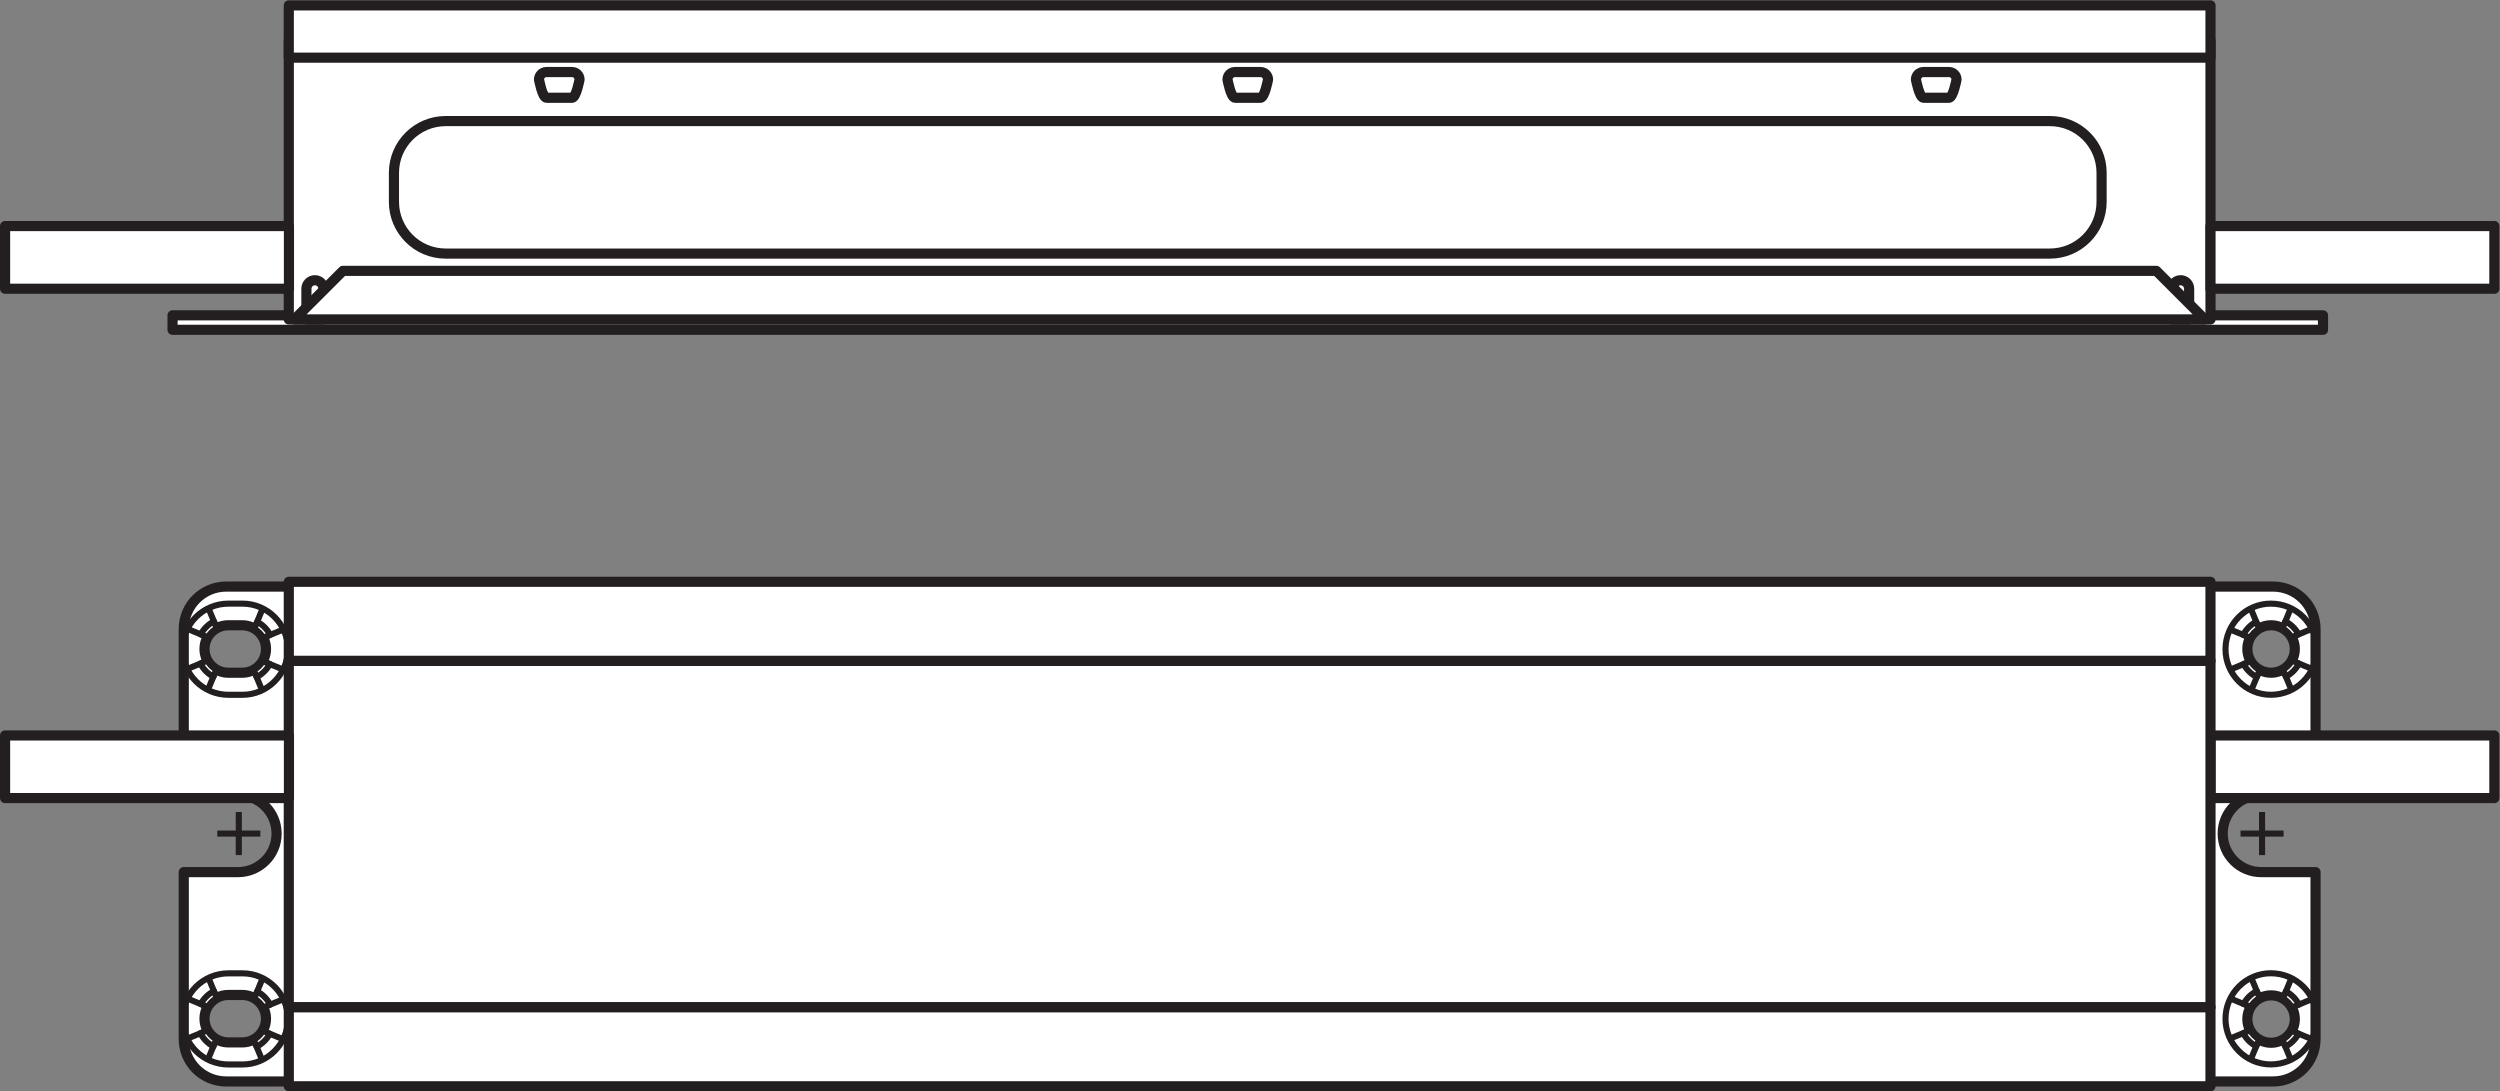 <?xml version="1.0" encoding="UTF-8" standalone="no"?>
<svg
   xmlns:dc="http://purl.org/dc/elements/1.1/"
   xmlns:cc="http://creativecommons.org/ns#"
   xmlns:rdf="http://www.w3.org/1999/02/22-rdf-syntax-ns#"
   xmlns:svg="http://www.w3.org/2000/svg"
   xmlns="http://www.w3.org/2000/svg"
   viewBox="0 0 232.533 101.507"
   height="101.507"
   width="232.533"
   xml:space="preserve"
   id="svg2"
   version="1.1"><rect x="0" y="0" width="232.533" height="101.507" fill="#808080" stroke="none"/><defs
     id="defs6" /><g
     transform="matrix(1.333,0,0,-1.333,0,101.507)"
     id="g10"><g
       transform="scale(0.1)"
       id="g12"><path
         id="path14"
         style="fill:#ffffff;fill-opacity:1;fill-rule:nonzero;stroke:none"
         d="m 1584.71,66.953 c 9.14,0 16.55,-7.402 16.55,-16.562 0,-9.121 -7.41,-16.512 -16.55,-16.512 -9.14,0 -16.56,7.391 -16.56,16.512 0,9.16 7.42,16.562 16.56,16.562 z M 169.066,34.141 h -9.832 c -9.136,0 -16.543,7.402 -16.543,16.543 0,9.141 7.407,16.543 16.543,16.543 h 9.832 c 9.137,0 16.543,-7.402 16.543,-16.543 0,-9.141 -7.406,-16.543 -16.543,-16.543 z m 0,257.949 h -9.832 c -9.136,0 -16.543,7.414 -16.543,16.558 0,9.141 7.407,16.543 16.543,16.543 h 9.832 c 9.137,0 16.543,-7.402 16.543,-16.543 0,-9.144 -7.406,-16.558 -16.543,-16.558 z m 1415.644,33.101 c 9.14,0 16.55,-7.402 16.55,-16.539 0,-9.148 -7.41,-16.562 -16.55,-16.562 -9.14,0 -16.56,7.414 -16.56,16.562 0,9.137 7.42,16.539 16.56,16.539 z m -6.86,-118.441 h 37.87 v 115.844 c 0,16.344 -13.26,29.605 -29.63,29.605 H 157.828 c -16.348,0 -29.605,-13.261 -29.605,-29.605 V 206.75 h 37.851 c 14.879,0 26.922,-12.043 26.922,-26.906 0,-14.852 -12.043,-26.895 -26.922,-26.895 H 128.223 V 36.484 C 128.223,20.129 141.48,6.875 157.828,6.875 H 1586.09 c 16.37,0 29.63,13.254 29.63,29.609 V 152.949 h -37.87 c -14.88,0 -26.92,12.043 -26.92,26.895 0,14.863 12.04,26.906 26.92,26.906" /><path
         id="path16"
         style="fill:none;stroke:#231f20;stroke-width:7.087;stroke-linecap:butt;stroke-linejoin:round;stroke-miterlimit:4;stroke-dasharray:none;stroke-opacity:1"
         d="m 1584.71,66.953 c 9.14,0 16.55,-7.402 16.55,-16.562 0,-9.121 -7.41,-16.512 -16.55,-16.512 -9.14,0 -16.56,7.391 -16.56,16.512 0,9.16 7.42,16.562 16.56,16.562 z M 169.066,34.141 h -9.832 c -9.136,0 -16.543,7.402 -16.543,16.543 0,9.141 7.407,16.543 16.543,16.543 h 9.832 c 9.137,0 16.543,-7.402 16.543,-16.543 0,-9.141 -7.406,-16.543 -16.543,-16.543 z m 0,257.949 h -9.832 c -9.136,0 -16.543,7.414 -16.543,16.558 0,9.141 7.407,16.543 16.543,16.543 h 9.832 c 9.137,0 16.543,-7.402 16.543,-16.543 0,-9.144 -7.406,-16.558 -16.543,-16.558 z m 1415.644,33.101 c 9.14,0 16.55,-7.402 16.55,-16.539 0,-9.148 -7.41,-16.562 -16.55,-16.562 -9.14,0 -16.56,7.414 -16.56,16.562 0,9.137 7.42,16.539 16.56,16.539 z m -6.86,-118.441 h 37.87 v 115.844 c 0,16.344 -13.26,29.605 -29.63,29.605 H 157.828 c -16.348,0 -29.605,-13.261 -29.605,-29.605 V 206.75 h 37.851 c 14.879,0 26.922,-12.043 26.922,-26.906 0,-14.852 -12.043,-26.895 -26.922,-26.895 H 128.223 V 36.484 C 128.223,20.129 141.48,6.875 157.828,6.875 H 1586.09 c 16.37,0 29.63,13.254 29.63,29.609 V 152.949 h -37.87 c -14.88,0 -26.92,12.043 -26.92,26.895 0,14.863 12.04,26.906 26.92,26.906 z" /><path
         id="path18"
         style="fill:#ffffff;fill-opacity:1;fill-rule:nonzero;stroke:none"
         d="m 145.512,79.062 5.879,-14.277" /><path
         id="path20"
         style="fill:none;stroke:#231f20;stroke-width:4.252;stroke-linecap:butt;stroke-linejoin:round;stroke-miterlimit:4;stroke-dasharray:none;stroke-opacity:1"
         d="m 145.512,79.062 5.879,-14.277" /><path
         id="path22"
         style="fill:#ffffff;fill-opacity:1;fill-rule:nonzero;stroke:none"
         d="M 145.316,58.711 130.902,64.668" /><path
         id="path24"
         style="fill:none;stroke:#231f20;stroke-width:4.252;stroke-linecap:butt;stroke-linejoin:round;stroke-miterlimit:4;stroke-dasharray:none;stroke-opacity:1"
         d="M 145.316,58.711 130.902,64.668" /><path
         id="path26"
         style="fill:#ffffff;fill-opacity:1;fill-rule:nonzero;stroke:none"
         d="m 144.945,58.879 -4.879,2 c 2.082,3.887 5.282,7.031 9.196,9.062 l 2.011,-4.844 c -2.656,-1.465 -4.828,-3.613 -6.328,-6.219" /><path
         id="path28"
         style="fill:none;stroke:#231f20;stroke-width:4.252;stroke-linecap:butt;stroke-linejoin:round;stroke-miterlimit:4;stroke-dasharray:none;stroke-opacity:1"
         d="m 144.945,58.879 -4.879,2 c 2.082,3.887 5.282,7.031 9.196,9.062 l 2.011,-4.844 c -2.656,-1.465 -4.828,-3.613 -6.328,-6.219 z" /><path
         id="path30"
         style="fill:#ffffff;fill-opacity:1;fill-rule:nonzero;stroke:none"
         d="m 130.719,36.77 14.265,5.887" /><path
         id="path32"
         style="fill:none;stroke:#231f20;stroke-width:4.252;stroke-linecap:butt;stroke-linejoin:round;stroke-miterlimit:4;stroke-dasharray:none;stroke-opacity:1"
         d="m 130.719,36.77 14.265,5.887" /><path
         id="path34"
         style="fill:#ffffff;fill-opacity:1;fill-rule:nonzero;stroke:none"
         d="M 151.059,36.602 145.098,22.188" /><path
         id="path36"
         style="fill:none;stroke:#231f20;stroke-width:4.252;stroke-linecap:butt;stroke-linejoin:round;stroke-miterlimit:4;stroke-dasharray:none;stroke-opacity:1"
         d="M 151.059,36.602 145.098,22.188" /><path
         id="path38"
         style="fill:#ffffff;fill-opacity:1;fill-rule:nonzero;stroke:none"
         d="m 150.906,36.23 -2.019,-4.902 c -3.871,2.109 -7.024,5.305 -9.059,9.199 l 4.86,2.023 c 1.457,-2.648 3.601,-4.848 6.218,-6.32" /><path
         id="path40"
         style="fill:none;stroke:#231f20;stroke-width:4.252;stroke-linecap:butt;stroke-linejoin:round;stroke-miterlimit:4;stroke-dasharray:none;stroke-opacity:1"
         d="m 150.906,36.23 -2.019,-4.902 c -3.871,2.109 -7.024,5.305 -9.059,9.199 l 4.86,2.023 c 1.457,-2.648 3.601,-4.848 6.218,-6.32 z" /><path
         id="path42"
         style="fill:none;stroke:#231f20;stroke-width:4.252;stroke-linecap:butt;stroke-linejoin:round;stroke-miterlimit:4;stroke-dasharray:none;stroke-opacity:1"
         d="m 169.246,82.324 c 17.387,0.012 31.633,-14.238 31.633,-31.777 -0.012,-17.578 -14.238,-31.816 -31.633,-31.816 h -9.832 c -17.734,0 -31.965,14.238 -31.965,31.816 0,17.539 14.231,31.777 31.965,31.777 z" /><path
         id="path44"
         style="fill:#ffffff;fill-opacity:1;fill-rule:nonzero;stroke:none"
         d="M 197.633,64.258 183.352,58.379" /><path
         id="path46"
         style="fill:none;stroke:#231f20;stroke-width:4.252;stroke-linecap:butt;stroke-linejoin:round;stroke-miterlimit:4;stroke-dasharray:none;stroke-opacity:1"
         d="M 197.633,64.258 183.352,58.379" /><path
         id="path48"
         style="fill:#ffffff;fill-opacity:1;fill-rule:nonzero;stroke:none"
         d="m 177.281,64.453 5.949,14.414" /><path
         id="path50"
         style="fill:none;stroke:#231f20;stroke-width:4.252;stroke-linecap:butt;stroke-linejoin:round;stroke-miterlimit:4;stroke-dasharray:none;stroke-opacity:1"
         d="m 177.281,64.453 5.949,14.414" /><path
         id="path52"
         style="fill:#ffffff;fill-opacity:1;fill-rule:nonzero;stroke:none"
         d="m 177.434,64.824 2.031,4.883 c 3.863,-2.09 7.012,-5.293 9.043,-9.188 l -4.86,-2.012 c -1.445,2.644 -3.605,4.82 -6.214,6.316" /><path
         id="path54"
         style="fill:none;stroke:#231f20;stroke-width:4.252;stroke-linecap:butt;stroke-linejoin:round;stroke-miterlimit:4;stroke-dasharray:none;stroke-opacity:1"
         d="m 177.434,64.824 2.031,4.883 c 3.863,-2.09 7.012,-5.293 9.043,-9.188 l -4.86,-2.012 c -1.445,2.644 -3.605,4.82 -6.214,6.316 z" /><path
         id="path56"
         style="fill:#ffffff;fill-opacity:1;fill-rule:nonzero;stroke:none"
         d="M 182.836,21.992 176.938,36.25" /><path
         id="path58"
         style="fill:none;stroke:#231f20;stroke-width:4.252;stroke-linecap:butt;stroke-linejoin:round;stroke-miterlimit:4;stroke-dasharray:none;stroke-opacity:1"
         d="M 182.836,21.992 176.938,36.25" /><path
         id="path60"
         style="fill:#ffffff;fill-opacity:1;fill-rule:nonzero;stroke:none"
         d="m 183.012,42.344 14.414,-5.965" /><path
         id="path62"
         style="fill:none;stroke:#231f20;stroke-width:4.252;stroke-linecap:butt;stroke-linejoin:round;stroke-miterlimit:4;stroke-dasharray:none;stroke-opacity:1"
         d="m 183.012,42.344 14.414,-5.965" /><path
         id="path64"
         style="fill:#ffffff;fill-opacity:1;fill-rule:nonzero;stroke:none"
         d="m 183.391,42.168 4.886,-2.012 c -2.105,-3.887 -5.297,-7.012 -9.207,-9.051 l -2,4.851 c 2.649,1.445 4.828,3.594 6.321,6.211" /><path
         id="path66"
         style="fill:none;stroke:#231f20;stroke-width:4.252;stroke-linecap:butt;stroke-linejoin:round;stroke-miterlimit:4;stroke-dasharray:none;stroke-opacity:1"
         d="m 183.391,42.168 4.886,-2.012 c -2.105,-3.887 -5.297,-7.012 -9.207,-9.051 l -2,4.851 c 2.649,1.445 4.828,3.594 6.321,6.211 z" /><path
         id="path68"
         style="fill:#ffffff;fill-opacity:1;fill-rule:nonzero;stroke:none"
         d="M 120.395,541.453 V 531.359 H 1620.92 v 10.094 H 120.395" /><path
         id="path70"
         style="fill:none;stroke:#231f20;stroke-width:7.087;stroke-linecap:round;stroke-linejoin:round;stroke-miterlimit:4;stroke-dasharray:none;stroke-opacity:1"
         d="M 120.395,541.453 V 531.359 H 1620.92 v 10.094 z" /><path
         id="path72"
         style="fill:#ffffff;fill-opacity:1;fill-rule:nonzero;stroke:none"
         d="M 1542.43,538.605 H 201.516 v 194.54 H 1542.43 v -194.54" /><path
         id="path74"
         style="fill:none;stroke:#231f20;stroke-width:7.087;stroke-linecap:butt;stroke-linejoin:round;stroke-miterlimit:4;stroke-dasharray:none;stroke-opacity:1"
         d="M 1542.43,538.605 H 201.516 v 194.54 H 1542.43 Z" /><path
         id="path76"
         style="fill:#ffffff;fill-opacity:1;fill-rule:nonzero;stroke:none"
         d="m 1515.65,538.605 c 0,0 0,18.137 0,21.418 0,3.274 2.65,5.934 5.93,5.934 3.28,0 5.94,-2.66 5.94,-5.934 0,-3.281 0,-21.418 0,-21.418 h -11.87" /><path
         id="path78"
         style="fill:none;stroke:#231f20;stroke-width:7.087;stroke-linecap:butt;stroke-linejoin:round;stroke-miterlimit:4;stroke-dasharray:none;stroke-opacity:1"
         d="m 1515.65,538.605 c 0,0 0,18.137 0,21.418 0,3.274 2.65,5.934 5.93,5.934 3.28,0 5.94,-2.66 5.94,-5.934 0,-3.281 0,-21.418 0,-21.418 z" /><path
         id="path80"
         style="fill:#ffffff;fill-opacity:1;fill-rule:nonzero;stroke:none"
         d="m 225.668,538.605 c 0,0 0,18.137 0,21.418 0,3.274 -2.656,5.934 -5.926,5.934 -3.281,0 -5.937,-2.66 -5.937,-5.934 0,-3.281 0,-21.418 0,-21.418 h 11.863" /><path
         id="path82"
         style="fill:none;stroke:#231f20;stroke-width:7.087;stroke-linecap:butt;stroke-linejoin:round;stroke-miterlimit:4;stroke-dasharray:none;stroke-opacity:1"
         d="m 225.668,538.605 c 0,0 0,18.137 0,21.418 0,3.274 -2.656,5.934 -5.926,5.934 -3.281,0 -5.937,-2.66 -5.937,-5.934 0,-3.281 0,-21.418 0,-21.418 z" /><path
         id="path84"
         style="fill:#ffffff;fill-opacity:1;fill-rule:nonzero;stroke:none"
         d="M 205.371,538.605 239.277,572.5 H 1504.62 l 33.89,-33.895 H 205.371" /><path
         id="path86"
         style="fill:none;stroke:#231f20;stroke-width:7.087;stroke-linecap:round;stroke-linejoin:round;stroke-miterlimit:4;stroke-dasharray:none;stroke-opacity:1"
         d="M 205.371,538.605 239.277,572.5 H 1504.62 l 33.89,-33.895 z" /><path
         id="path88"
         style="fill:#ffffff;fill-opacity:1;fill-rule:nonzero;stroke:none"
         d="M 201.621,603.742 H 3.543 V 560.023 H 201.621 v 43.719" /><path
         id="path90"
         style="fill:none;stroke:#231f20;stroke-width:7.087;stroke-linecap:butt;stroke-linejoin:round;stroke-miterlimit:4;stroke-dasharray:none;stroke-opacity:1"
         d="M 201.621,603.742 H 3.543 V 560.023 H 201.621 Z" /><path
         id="path92"
         style="fill:#ffffff;fill-opacity:1;fill-rule:nonzero;stroke:none"
         d="m 1542.43,560.023 h 198.07 v 43.719 h -198.07 v -43.719" /><path
         id="path94"
         style="fill:none;stroke:#231f20;stroke-width:7.087;stroke-linecap:butt;stroke-linejoin:round;stroke-miterlimit:4;stroke-dasharray:none;stroke-opacity:1"
         d="m 1542.43,560.023 h 198.07 v 43.719 h -198.07 z" /><path
         id="path96"
         style="fill:#ffffff;fill-opacity:1;fill-rule:nonzero;stroke:none"
         d="m 1430.32,677.008 c 19.93,0 36.11,-16.164 36.11,-36.11 V 620.66 c 0,-19.953 -16.18,-36.113 -36.11,-36.113 H 310.992 c -19.941,0 -36.105,16.16 -36.105,36.113 v 20.238 c 0,19.946 16.164,36.11 36.105,36.11 H 1430.32" /><path
         id="path98"
         style="fill:none;stroke:#231f20;stroke-width:7.087;stroke-linecap:butt;stroke-linejoin:round;stroke-miterlimit:4;stroke-dasharray:none;stroke-opacity:1"
         d="m 1430.32,677.008 c 19.93,0 36.11,-16.164 36.11,-36.11 V 620.66 c 0,-19.953 -16.18,-36.113 -36.11,-36.113 H 310.992 c -19.941,0 -36.105,16.16 -36.105,36.113 v 20.238 c 0,19.946 16.164,36.11 36.105,36.11 z" /><path
         id="path100"
         style="fill:#ffffff;fill-opacity:1;fill-rule:nonzero;stroke:none"
         d="M 1542.43,721.254 H 201.504 v 36.465 H 1542.43 v -36.465" /><path
         id="path102"
         style="fill:none;stroke:#231f20;stroke-width:7.087;stroke-linecap:butt;stroke-linejoin:round;stroke-miterlimit:4;stroke-dasharray:none;stroke-opacity:1"
         d="M 1542.43,721.254 H 201.504 v 36.465 H 1542.43 Z" /><path
         id="path104"
         style="fill:#ffffff;fill-opacity:1;fill-rule:nonzero;stroke:none"
         d="m 1342.17,711.223 h 17.79 c 2.91,0 5.25,-2.344 5.25,-5.235 0,0 -2.34,-12.711 -5.25,-12.711 h -17.79 c -2.89,0 -5.28,12.711 -5.28,12.711 0,2.891 2.39,5.235 5.28,5.235" /><path
         id="path106"
         style="fill:none;stroke:#231f20;stroke-width:7.087;stroke-linecap:round;stroke-linejoin:round;stroke-miterlimit:4;stroke-dasharray:none;stroke-opacity:1"
         d="m 1342.17,711.223 h 17.79 c 2.91,0 5.25,-2.344 5.25,-5.235 0,0 -2.34,-12.711 -5.25,-12.711 h -17.79 c -2.89,0 -5.28,12.711 -5.28,12.711 0,2.891 2.39,5.235 5.28,5.235 z" /><path
         id="path108"
         style="fill:#ffffff;fill-opacity:1;fill-rule:nonzero;stroke:none"
         d="M 399.164,711.223 H 381.34 c -2.899,0 -5.235,-2.344 -5.235,-5.235 0,0 2.336,-12.711 5.235,-12.711 h 17.824 c 2.887,0 5.231,12.711 5.231,12.711 0,2.891 -2.344,5.235 -5.231,5.235" /><path
         id="path110"
         style="fill:none;stroke:#231f20;stroke-width:7.087;stroke-linecap:round;stroke-linejoin:round;stroke-miterlimit:4;stroke-dasharray:none;stroke-opacity:1"
         d="M 399.164,711.223 H 381.34 c -2.899,0 -5.235,-2.344 -5.235,-5.235 0,0 2.336,-12.711 5.235,-12.711 h 17.824 c 2.887,0 5.231,12.711 5.231,12.711 0,2.891 -2.344,5.235 -5.231,5.235 z" /><path
         id="path112"
         style="fill:#ffffff;fill-opacity:1;fill-rule:nonzero;stroke:none"
         d="m 879.566,711.223 h -17.812 c -2.902,0 -5.238,-2.344 -5.238,-5.235 0,0 2.336,-12.711 5.238,-12.711 h 17.812 c 2.895,0 5.239,12.711 5.239,12.711 0,2.891 -2.344,5.235 -5.239,5.235" /><path
         id="path114"
         style="fill:none;stroke:#231f20;stroke-width:7.087;stroke-linecap:round;stroke-linejoin:round;stroke-miterlimit:4;stroke-dasharray:none;stroke-opacity:1"
         d="m 879.566,711.223 h -17.812 c -2.902,0 -5.238,-2.344 -5.238,-5.235 0,0 2.336,-12.711 5.238,-12.711 h 17.812 c 2.895,0 5.239,12.711 5.239,12.711 0,2.891 -2.344,5.235 -5.239,5.235 z" /><path
         id="path116"
         style="fill:#ffffff;fill-opacity:1;fill-rule:nonzero;stroke:none"
         d="m 1542.43,204.617 h 198.07 v 43.696 h -198.07 v -43.696" /><path
         id="path118"
         style="fill:none;stroke:#231f20;stroke-width:7.087;stroke-linecap:butt;stroke-linejoin:round;stroke-miterlimit:4;stroke-dasharray:none;stroke-opacity:1"
         d="m 1542.43,204.617 h 198.07 v 43.696 h -198.07 z" /><path
         id="path120"
         style="fill:#ffffff;fill-opacity:1;fill-rule:nonzero;stroke:none"
         d="M 1542.43,58.633 H 201.516 V 300.41 H 1542.43 V 58.633" /><path
         id="path122"
         style="fill:none;stroke:#231f20;stroke-width:7.087;stroke-linecap:butt;stroke-linejoin:round;stroke-miterlimit:4;stroke-dasharray:none;stroke-opacity:1"
         d="M 1542.43,58.633 H 201.516 V 300.41 H 1542.43 Z" /><path
         id="path124"
         style="fill:#ffffff;fill-opacity:1;fill-rule:nonzero;stroke:none"
         d="M 1542.41,355.52 H 201.527 V 300.41 H 1542.41 v 55.11" /><path
         id="path126"
         style="fill:none;stroke:#231f20;stroke-width:7.087;stroke-linecap:butt;stroke-linejoin:round;stroke-miterlimit:4;stroke-dasharray:none;stroke-opacity:1"
         d="M 1542.41,355.52 H 201.527 V 300.41 H 1542.41 Z" /><path
         id="path128"
         style="fill:#ffffff;fill-opacity:1;fill-rule:nonzero;stroke:none"
         d="M 1542.41,58.633 H 201.527 V 3.535 H 1542.41 V 58.633" /><path
         id="path130"
         style="fill:none;stroke:#231f20;stroke-width:7.087;stroke-linecap:butt;stroke-linejoin:round;stroke-miterlimit:4;stroke-dasharray:none;stroke-opacity:1"
         d="M 1542.41,58.633 H 201.527 V 3.535 H 1542.41 Z" /><path
         id="path132"
         style="fill:none;stroke:#231f20;stroke-width:4.252;stroke-linecap:butt;stroke-linejoin:round;stroke-miterlimit:4;stroke-dasharray:none;stroke-opacity:1"
         d="m 1584.52,340.293 c 17.75,0.004 31.96,-14.234 31.96,-31.781 0,-17.582 -14.21,-31.821 -31.96,-31.821 -17.37,0 -31.62,14.239 -31.62,31.821 0,17.547 14.27,31.793 31.62,31.781 z" /><path
         id="path134"
         style="fill:#ffffff;fill-opacity:1;fill-rule:nonzero;stroke:none"
         d="m 1598.43,337.027 -5.87,-14.269" /><path
         id="path136"
         style="fill:none;stroke:#231f20;stroke-width:4.252;stroke-linecap:butt;stroke-linejoin:round;stroke-miterlimit:4;stroke-dasharray:none;stroke-opacity:1"
         d="m 1598.43,337.027 -5.87,-14.269" /><path
         id="path138"
         style="fill:#ffffff;fill-opacity:1;fill-rule:nonzero;stroke:none"
         d="m 1598.63,316.684 14.42,5.953" /><path
         id="path140"
         style="fill:none;stroke:#231f20;stroke-width:4.252;stroke-linecap:butt;stroke-linejoin:round;stroke-miterlimit:4;stroke-dasharray:none;stroke-opacity:1"
         d="m 1598.63,316.684 14.42,5.953" /><path
         id="path142"
         style="fill:#ffffff;fill-opacity:1;fill-rule:nonzero;stroke:none"
         d="m 1598.98,316.848 4.89,2.004 c -2.08,3.878 -5.28,7.027 -9.19,9.058 l -2,-4.84 c 2.63,-1.468 4.81,-3.613 6.3,-6.222" /><path
         id="path144"
         style="fill:none;stroke:#231f20;stroke-width:4.252;stroke-linecap:butt;stroke-linejoin:round;stroke-miterlimit:4;stroke-dasharray:none;stroke-opacity:1"
         d="m 1598.98,316.848 4.89,2.004 c -2.08,3.878 -5.28,7.027 -9.19,9.058 l -2,-4.84 c 2.63,-1.468 4.81,-3.613 6.3,-6.222 z" /><path
         id="path146"
         style="fill:#ffffff;fill-opacity:1;fill-rule:nonzero;stroke:none"
         d="m 1556.15,322.227 14.28,-5.879" /><path
         id="path148"
         style="fill:none;stroke:#231f20;stroke-width:4.252;stroke-linecap:butt;stroke-linejoin:round;stroke-miterlimit:4;stroke-dasharray:none;stroke-opacity:1"
         d="m 1556.15,322.227 14.28,-5.879" /><path
         id="path150"
         style="fill:#ffffff;fill-opacity:1;fill-rule:nonzero;stroke:none"
         d="m 1576.5,322.418 -5.95,14.418" /><path
         id="path152"
         style="fill:none;stroke:#231f20;stroke-width:4.252;stroke-linecap:butt;stroke-linejoin:round;stroke-miterlimit:4;stroke-dasharray:none;stroke-opacity:1"
         d="m 1576.5,322.418 -5.95,14.418" /><path
         id="path154"
         style="fill:#ffffff;fill-opacity:1;fill-rule:nonzero;stroke:none"
         d="m 1576.35,322.797 -2.03,4.875 c -3.87,-2.09 -7.03,-5.289 -9.04,-9.184 l 4.85,-2.011 c 1.45,2.644 3.6,4.824 6.22,6.32" /><path
         id="path156"
         style="fill:none;stroke:#231f20;stroke-width:4.252;stroke-linecap:butt;stroke-linejoin:round;stroke-miterlimit:4;stroke-dasharray:none;stroke-opacity:1"
         d="m 1576.35,322.797 -2.03,4.875 c -3.87,-2.09 -7.03,-5.289 -9.04,-9.184 l 4.85,-2.011 c 1.45,2.644 3.6,4.824 6.22,6.32 z" /><path
         id="path158"
         style="fill:#ffffff;fill-opacity:1;fill-rule:nonzero;stroke:none"
         d="m 1570.94,279.941 5.9,14.27" /><path
         id="path160"
         style="fill:none;stroke:#231f20;stroke-width:4.252;stroke-linecap:butt;stroke-linejoin:round;stroke-miterlimit:4;stroke-dasharray:none;stroke-opacity:1"
         d="m 1570.94,279.941 5.9,14.27" /><path
         id="path162"
         style="fill:#ffffff;fill-opacity:1;fill-rule:nonzero;stroke:none"
         d="m 1570.78,300.305 -14.43,-5.977" /><path
         id="path164"
         style="fill:none;stroke:#231f20;stroke-width:4.252;stroke-linecap:butt;stroke-linejoin:round;stroke-miterlimit:4;stroke-dasharray:none;stroke-opacity:1"
         d="m 1570.78,300.305 -14.43,-5.977" /><path
         id="path166"
         style="fill:#ffffff;fill-opacity:1;fill-rule:nonzero;stroke:none"
         d="m 1570.39,300.129 -4.9,-2.012 c 2.11,-3.887 5.31,-7.023 9.22,-9.062 l 2.01,4.851 c -2.64,1.461 -4.84,3.61 -6.33,6.223" /><path
         id="path168"
         style="fill:none;stroke:#231f20;stroke-width:4.252;stroke-linecap:butt;stroke-linejoin:round;stroke-miterlimit:4;stroke-dasharray:none;stroke-opacity:1"
         d="m 1570.39,300.129 -4.9,-2.012 c 2.11,-3.887 5.31,-7.023 9.22,-9.062 l 2.01,4.851 c -2.64,1.461 -4.84,3.61 -6.33,6.223 z" /><path
         id="path170"
         style="fill:#ffffff;fill-opacity:1;fill-rule:nonzero;stroke:none"
         d="m 1613.21,294.719 -14.25,5.91" /><path
         id="path172"
         style="fill:none;stroke:#231f20;stroke-width:4.252;stroke-linecap:butt;stroke-linejoin:round;stroke-miterlimit:4;stroke-dasharray:none;stroke-opacity:1"
         d="m 1613.21,294.719 -14.25,5.91" /><path
         id="path174"
         style="fill:#ffffff;fill-opacity:1;fill-rule:nonzero;stroke:none"
         d="m 1592.89,294.551 5.95,-14.414" /><path
         id="path176"
         style="fill:none;stroke:#231f20;stroke-width:4.252;stroke-linecap:butt;stroke-linejoin:round;stroke-miterlimit:4;stroke-dasharray:none;stroke-opacity:1"
         d="m 1592.89,294.551 5.95,-14.414" /><path
         id="path178"
         style="fill:#ffffff;fill-opacity:1;fill-rule:nonzero;stroke:none"
         d="m 1593.02,294.18 2.03,-4.895 c 3.88,2.102 7.04,5.293 9.07,9.203 l -4.87,2.02 c -1.46,-2.645 -3.61,-4.848 -6.23,-6.328" /><path
         id="path180"
         style="fill:none;stroke:#231f20;stroke-width:4.252;stroke-linecap:butt;stroke-linejoin:round;stroke-miterlimit:4;stroke-dasharray:none;stroke-opacity:1"
         d="m 1593.02,294.18 2.03,-4.895 c 3.88,2.102 7.04,5.293 9.07,9.203 l -4.87,2.02 c -1.46,-2.645 -3.61,-4.848 -6.23,-6.328 z" /><path
         id="path182"
         style="fill:none;stroke:#231f20;stroke-width:4.252;stroke-linecap:butt;stroke-linejoin:round;stroke-miterlimit:4;stroke-dasharray:none;stroke-opacity:1"
         d="m 1584.52,18.77 c 17.75,0 31.96,14.25 31.96,31.777 0,17.578 -14.21,31.836 -31.96,31.836 -17.37,0 -31.62,-14.258 -31.62,-31.836 0,-17.527 14.27,-31.797 31.62,-31.777 z" /><path
         id="path184"
         style="fill:#ffffff;fill-opacity:1;fill-rule:nonzero;stroke:none"
         d="m 1598.43,22.031 -5.87,14.277" /><path
         id="path186"
         style="fill:none;stroke:#231f20;stroke-width:4.252;stroke-linecap:butt;stroke-linejoin:round;stroke-miterlimit:4;stroke-dasharray:none;stroke-opacity:1"
         d="m 1598.43,22.031 -5.87,14.277" /><path
         id="path188"
         style="fill:#ffffff;fill-opacity:1;fill-rule:nonzero;stroke:none"
         d="m 1598.63,42.383 14.42,-5.938" /><path
         id="path190"
         style="fill:none;stroke:#231f20;stroke-width:4.252;stroke-linecap:butt;stroke-linejoin:round;stroke-miterlimit:4;stroke-dasharray:none;stroke-opacity:1"
         d="m 1598.63,42.383 14.42,-5.938" /><path
         id="path192"
         style="fill:#ffffff;fill-opacity:1;fill-rule:nonzero;stroke:none"
         d="m 1598.98,42.227 4.89,-2.012 c -2.08,-3.867 -5.28,-7.031 -9.19,-9.062 l -2,4.824 c 2.63,1.484 4.81,3.625 6.3,6.25" /><path
         id="path194"
         style="fill:none;stroke:#231f20;stroke-width:4.252;stroke-linecap:butt;stroke-linejoin:round;stroke-miterlimit:4;stroke-dasharray:none;stroke-opacity:1"
         d="m 1598.98,42.227 4.89,-2.012 c -2.08,-3.867 -5.28,-7.031 -9.19,-9.062 l -2,4.824 c 2.63,1.484 4.81,3.625 6.3,6.25 z" /><path
         id="path196"
         style="fill:#ffffff;fill-opacity:1;fill-rule:nonzero;stroke:none"
         d="m 1556.15,36.848 14.28,5.867" /><path
         id="path198"
         style="fill:none;stroke:#231f20;stroke-width:4.252;stroke-linecap:butt;stroke-linejoin:round;stroke-miterlimit:4;stroke-dasharray:none;stroke-opacity:1"
         d="m 1556.15,36.848 14.28,5.867" /><path
         id="path200"
         style="fill:#ffffff;fill-opacity:1;fill-rule:nonzero;stroke:none"
         d="m 1576.5,36.641 -5.95,-14.395" /><path
         id="path202"
         style="fill:none;stroke:#231f20;stroke-width:4.252;stroke-linecap:butt;stroke-linejoin:round;stroke-miterlimit:4;stroke-dasharray:none;stroke-opacity:1"
         d="m 1576.5,36.641 -5.95,-14.395" /><path
         id="path204"
         style="fill:#ffffff;fill-opacity:1;fill-rule:nonzero;stroke:none"
         d="m 1576.35,36.27 -2.03,-4.883 c -3.87,2.09 -7.03,5.293 -9.04,9.191 l 4.85,2.012 c 1.45,-2.648 3.6,-4.848 6.22,-6.32" /><path
         id="path206"
         style="fill:none;stroke:#231f20;stroke-width:4.252;stroke-linecap:butt;stroke-linejoin:round;stroke-miterlimit:4;stroke-dasharray:none;stroke-opacity:1"
         d="m 1576.35,36.27 -2.03,-4.883 c -3.87,2.09 -7.03,5.293 -9.04,9.191 l 4.85,2.012 c 1.45,-2.648 3.6,-4.848 6.22,-6.32 z" /><path
         id="path208"
         style="fill:#ffffff;fill-opacity:1;fill-rule:nonzero;stroke:none"
         d="m 1570.94,79.121 5.9,-14.277" /><path
         id="path210"
         style="fill:none;stroke:#231f20;stroke-width:4.252;stroke-linecap:butt;stroke-linejoin:round;stroke-miterlimit:4;stroke-dasharray:none;stroke-opacity:1"
         d="m 1570.94,79.121 5.9,-14.277" /><path
         id="path212"
         style="fill:#ffffff;fill-opacity:1;fill-rule:nonzero;stroke:none"
         d="m 1570.78,58.77 -14.43,5.957" /><path
         id="path214"
         style="fill:none;stroke:#231f20;stroke-width:4.252;stroke-linecap:butt;stroke-linejoin:round;stroke-miterlimit:4;stroke-dasharray:none;stroke-opacity:1"
         d="m 1570.78,58.77 -14.43,5.957" /><path
         id="path216"
         style="fill:#ffffff;fill-opacity:1;fill-rule:nonzero;stroke:none"
         d="m 1570.39,58.926 -4.9,2.031 c 2.11,3.867 5.31,7.004 9.22,9.043 l 2.01,-4.863 c -2.64,-1.453 -4.84,-3.594 -6.33,-6.211" /><path
         id="path218"
         style="fill:none;stroke:#231f20;stroke-width:4.252;stroke-linecap:butt;stroke-linejoin:round;stroke-miterlimit:4;stroke-dasharray:none;stroke-opacity:1"
         d="m 1570.39,58.926 -4.9,2.031 c 2.11,3.867 5.31,7.004 9.22,9.043 l 2.01,-4.863 c -2.64,-1.453 -4.84,-3.594 -6.33,-6.211 z" /><path
         id="path220"
         style="fill:#ffffff;fill-opacity:1;fill-rule:nonzero;stroke:none"
         d="M 1613.21,64.336 1598.96,58.418" /><path
         id="path222"
         style="fill:none;stroke:#231f20;stroke-width:4.252;stroke-linecap:butt;stroke-linejoin:round;stroke-miterlimit:4;stroke-dasharray:none;stroke-opacity:1"
         d="M 1613.21,64.336 1598.96,58.418" /><path
         id="path224"
         style="fill:#ffffff;fill-opacity:1;fill-rule:nonzero;stroke:none"
         d="m 1592.89,64.504 5.95,14.414" /><path
         id="path226"
         style="fill:none;stroke:#231f20;stroke-width:4.252;stroke-linecap:butt;stroke-linejoin:round;stroke-miterlimit:4;stroke-dasharray:none;stroke-opacity:1"
         d="m 1592.89,64.504 5.95,14.414" /><path
         id="path228"
         style="fill:#ffffff;fill-opacity:1;fill-rule:nonzero;stroke:none"
         d="m 1593.02,64.883 2.03,4.883 c 3.88,-2.09 7.04,-5.301 9.07,-9.199 l -4.87,-2.012 c -1.46,2.637 -3.61,4.844 -6.23,6.328" /><path
         id="path230"
         style="fill:none;stroke:#231f20;stroke-width:4.252;stroke-linecap:butt;stroke-linejoin:round;stroke-miterlimit:4;stroke-dasharray:none;stroke-opacity:1"
         d="m 1593.02,64.883 2.03,4.883 c 3.88,-2.09 7.04,-5.301 9.07,-9.199 l -4.87,-2.012 c -1.46,2.637 -3.61,4.844 -6.23,6.328 z" /><path
         id="path232"
         style="fill:#ffffff;fill-opacity:1;fill-rule:nonzero;stroke:none"
         d="M 201.621,248.313 H 3.543 V 204.617 H 201.621 v 43.696" /><path
         id="path234"
         style="fill:none;stroke:#231f20;stroke-width:7.087;stroke-linecap:butt;stroke-linejoin:round;stroke-miterlimit:4;stroke-dasharray:none;stroke-opacity:1"
         d="M 201.621,248.313 H 3.543 V 204.617 H 201.621 Z" /><path
         id="path236"
         style="fill:#ffffff;fill-opacity:1;fill-rule:nonzero;stroke:none"
         d="m 145.512,337.027 5.879,-14.277" /><path
         id="path238"
         style="fill:none;stroke:#231f20;stroke-width:4.252;stroke-linecap:butt;stroke-linejoin:round;stroke-miterlimit:4;stroke-dasharray:none;stroke-opacity:1"
         d="m 145.512,337.027 5.879,-14.277" /><path
         id="path240"
         style="fill:#ffffff;fill-opacity:1;fill-rule:nonzero;stroke:none"
         d="m 145.316,316.676 -14.414,5.957" /><path
         id="path242"
         style="fill:none;stroke:#231f20;stroke-width:4.252;stroke-linecap:butt;stroke-linejoin:round;stroke-miterlimit:4;stroke-dasharray:none;stroke-opacity:1"
         d="m 145.316,316.676 -14.414,5.957" /><path
         id="path244"
         style="fill:#ffffff;fill-opacity:1;fill-rule:nonzero;stroke:none"
         d="m 144.945,316.84 -4.879,2.004 c 2.082,3.886 5.282,7.031 9.196,9.062 l 2.011,-4.843 c -2.656,-1.465 -4.828,-3.614 -6.328,-6.223" /><path
         id="path246"
         style="fill:none;stroke:#231f20;stroke-width:4.252;stroke-linecap:butt;stroke-linejoin:round;stroke-miterlimit:4;stroke-dasharray:none;stroke-opacity:1"
         d="m 144.945,316.84 -4.879,2.004 c 2.082,3.886 5.282,7.031 9.196,9.062 l 2.011,-4.843 c -2.656,-1.465 -4.828,-3.614 -6.328,-6.223 z" /><path
         id="path248"
         style="fill:#ffffff;fill-opacity:1;fill-rule:nonzero;stroke:none"
         d="m 130.719,294.719 14.265,5.898" /><path
         id="path250"
         style="fill:none;stroke:#231f20;stroke-width:4.252;stroke-linecap:butt;stroke-linejoin:round;stroke-miterlimit:4;stroke-dasharray:none;stroke-opacity:1"
         d="m 130.719,294.719 14.265,5.898" /><path
         id="path252"
         style="fill:#ffffff;fill-opacity:1;fill-rule:nonzero;stroke:none"
         d="m 151.059,294.551 -5.961,-14.414" /><path
         id="path254"
         style="fill:none;stroke:#231f20;stroke-width:4.252;stroke-linecap:butt;stroke-linejoin:round;stroke-miterlimit:4;stroke-dasharray:none;stroke-opacity:1"
         d="m 151.059,294.551 -5.961,-14.414" /><path
         id="path256"
         style="fill:#ffffff;fill-opacity:1;fill-rule:nonzero;stroke:none"
         d="m 150.906,294.18 -2.019,-4.903 c -3.871,2.11 -7.024,5.301 -9.059,9.211 l 4.86,2.02 c 1.457,-2.645 3.601,-4.848 6.218,-6.328" /><path
         id="path258"
         style="fill:none;stroke:#231f20;stroke-width:4.252;stroke-linecap:butt;stroke-linejoin:round;stroke-miterlimit:4;stroke-dasharray:none;stroke-opacity:1"
         d="m 150.906,294.18 -2.019,-4.903 c -3.871,2.11 -7.024,5.301 -9.059,9.211 l 4.86,2.02 c 1.457,-2.645 3.601,-4.848 6.218,-6.328 z" /><path
         id="path260"
         style="fill:none;stroke:#231f20;stroke-width:4.252;stroke-linecap:butt;stroke-linejoin:round;stroke-miterlimit:4;stroke-dasharray:none;stroke-opacity:1"
         d="m 169.246,340.289 c 17.387,0.008 31.633,-14.238 31.633,-31.777 -0.012,-17.594 -14.238,-31.832 -31.633,-31.832 h -9.832 c -17.734,0 -31.965,14.238 -31.965,31.832 0,17.539 14.231,31.777 31.965,31.777 z" /><path
         id="path262"
         style="fill:#ffffff;fill-opacity:1;fill-rule:nonzero;stroke:none"
         d="m 197.633,322.223 -14.281,-5.879" /><path
         id="path264"
         style="fill:none;stroke:#231f20;stroke-width:4.252;stroke-linecap:butt;stroke-linejoin:round;stroke-miterlimit:4;stroke-dasharray:none;stroke-opacity:1"
         d="m 197.633,322.223 -14.281,-5.879" /><path
         id="path266"
         style="fill:#ffffff;fill-opacity:1;fill-rule:nonzero;stroke:none"
         d="m 177.281,322.418 5.949,14.414" /><path
         id="path268"
         style="fill:none;stroke:#231f20;stroke-width:4.252;stroke-linecap:butt;stroke-linejoin:round;stroke-miterlimit:4;stroke-dasharray:none;stroke-opacity:1"
         d="m 177.281,322.418 5.949,14.414" /><path
         id="path270"
         style="fill:#ffffff;fill-opacity:1;fill-rule:nonzero;stroke:none"
         d="m 177.434,322.789 2.031,4.883 c 3.863,-2.09 7.012,-5.293 9.043,-9.192 l -4.86,-2.011 c -1.445,2.648 -3.605,4.824 -6.214,6.32" /><path
         id="path272"
         style="fill:none;stroke:#231f20;stroke-width:4.252;stroke-linecap:butt;stroke-linejoin:round;stroke-miterlimit:4;stroke-dasharray:none;stroke-opacity:1"
         d="m 177.434,322.789 2.031,4.883 c 3.863,-2.09 7.012,-5.293 9.043,-9.192 l -4.86,-2.011 c -1.445,2.648 -3.605,4.824 -6.214,6.32 z" /><path
         id="path274"
         style="fill:#ffffff;fill-opacity:1;fill-rule:nonzero;stroke:none"
         d="m 182.836,279.941 -5.898,14.258" /><path
         id="path276"
         style="fill:none;stroke:#231f20;stroke-width:4.252;stroke-linecap:butt;stroke-linejoin:round;stroke-miterlimit:4;stroke-dasharray:none;stroke-opacity:1"
         d="m 182.836,279.941 -5.898,14.258" /><path
         id="path278"
         style="fill:#ffffff;fill-opacity:1;fill-rule:nonzero;stroke:none"
         d="m 183.012,300.305 14.414,-5.977" /><path
         id="path280"
         style="fill:none;stroke:#231f20;stroke-width:4.252;stroke-linecap:butt;stroke-linejoin:round;stroke-miterlimit:4;stroke-dasharray:none;stroke-opacity:1"
         d="m 183.012,300.305 14.414,-5.977" /><path
         id="path282"
         style="fill:#ffffff;fill-opacity:1;fill-rule:nonzero;stroke:none"
         d="m 183.391,300.129 4.886,-2.012 c -2.105,-3.898 -5.297,-7.023 -9.207,-9.062 l -2,4.851 c 2.649,1.449 4.828,3.598 6.321,6.223" /><path
         id="path284"
         style="fill:none;stroke:#231f20;stroke-width:4.252;stroke-linecap:butt;stroke-linejoin:round;stroke-miterlimit:4;stroke-dasharray:none;stroke-opacity:1"
         d="m 183.391,300.129 4.886,-2.012 c -2.105,-3.898 -5.297,-7.023 -9.207,-9.062 l -2,4.851 c 2.649,1.449 4.828,3.598 6.321,6.223 z" /><path
         id="path286"
         style="fill:none;stroke:#231f20;stroke-width:4.252;stroke-linecap:butt;stroke-linejoin:miter;stroke-miterlimit:3.864;stroke-dasharray:none;stroke-opacity:1"
         d="M 181.648,179.844 H 151.602" /><path
         id="path288"
         style="fill:none;stroke:#231f20;stroke-width:4.252;stroke-linecap:butt;stroke-linejoin:miter;stroke-miterlimit:3.864;stroke-dasharray:none;stroke-opacity:1"
         d="m 166.621,164.824 v 30.059" /><path
         id="path290"
         style="fill:none;stroke:#231f20;stroke-width:4.252;stroke-linecap:butt;stroke-linejoin:miter;stroke-miterlimit:3.864;stroke-dasharray:none;stroke-opacity:1"
         d="m 1593.44,179.844 h -30.06" /><path
         id="path292"
         style="fill:none;stroke:#231f20;stroke-width:4.252;stroke-linecap:butt;stroke-linejoin:miter;stroke-miterlimit:3.864;stroke-dasharray:none;stroke-opacity:1"
         d="M 1578.41,194.875 V 164.816" /></g></g></svg>
